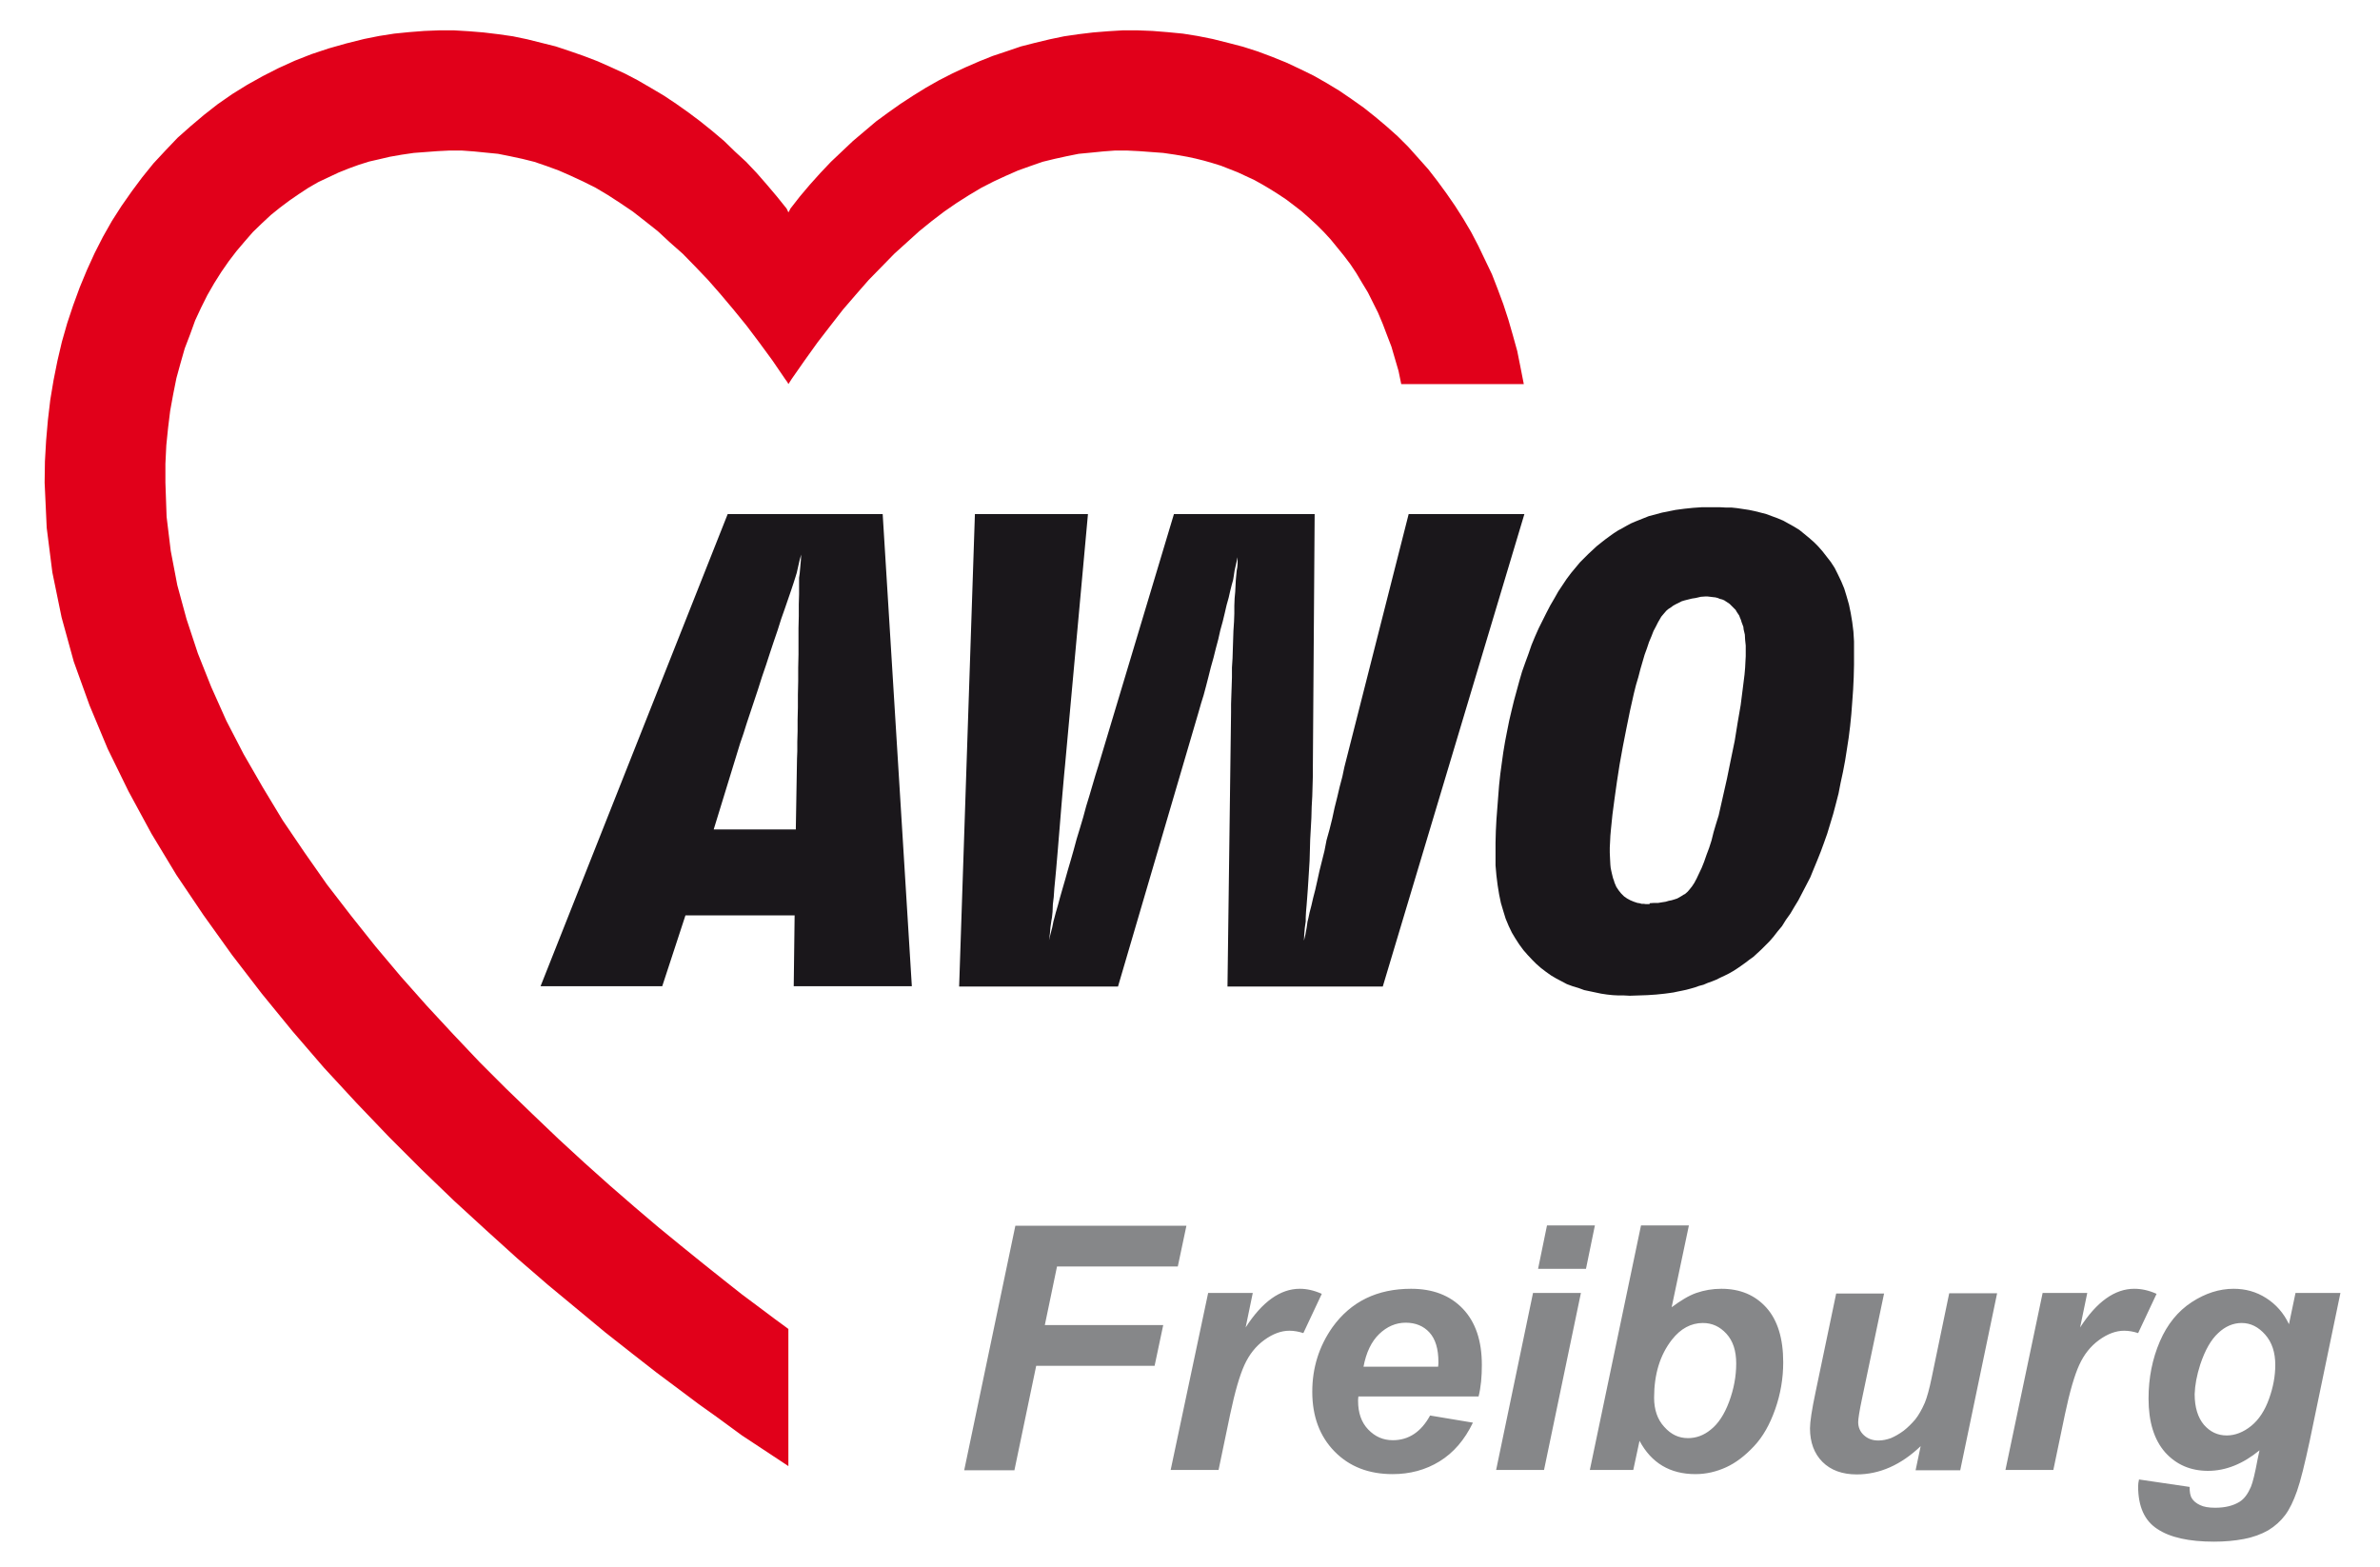 <svg xmlns="http://www.w3.org/2000/svg" xmlns:xlink="http://www.w3.org/1999/xlink" id="Ebene_1" x="0px" y="0px" viewBox="0 0 800 526.7" style="enable-background:new 0 0 800 526.7;" xml:space="preserve">
<style type="text/css">
	.st0{fill-rule:evenodd;clip-rule:evenodd;fill:#E1001A;}
	.st1{fill-rule:evenodd;clip-rule:evenodd;fill:#1A171B;}
	.st2{fill:#1A171B;}
	.st3{fill:#868789;}
</style>
<g>
	<polygon class="st0" points="512.2,129.1 511.1,123.5 510,118 508.5,112.6 507,107.4 505.3,102.2 503.4,97.1 501.5,92.2    499.2,87.4 496.9,82.6 494.5,78 491.9,73.6 489.1,69.2 486.2,65 483.2,60.9 480.1,56.9 476.8,53.2 473.4,49.4 469.8,45.8    466.1,42.5 462.3,39.3 458.4,36.2 454.3,33.3 450.2,30.5 445.9,27.9 441.5,25.4 437,23.2 432.3,21 427.6,19.1 422.8,17.3    417.8,15.7 412.8,14.4 407.6,13.1 402.6,12.1 397.6,11.3 392.4,10.8 387.4,10.4 382.4,10.2 377.4,10.2 372.5,10.5 367.5,10.9    362.5,11.5 357.7,12.2 352.9,13.2 347.9,14.4 343.2,15.6 338.5,17.2 333.7,18.8 329.2,20.6 324.6,22.6 320.1,24.7 315.6,27    311.2,29.5 307,32.1 302.7,34.9 298.6,37.8 294.5,40.8 290.6,44.1 286.7,47.4 283,50.9 279.3,54.4 275.7,58.2 272.2,62.1 268.9,66    265.7,70.1 265.4,70.7 265,71.4 264.7,70.7 264.4,70.1 261.1,66 257.8,62.1 254.4,58.2 250.8,54.4 247,50.9 243.4,47.4 239.5,44.1    235.4,40.8 231.4,37.8 227.3,34.9 223.1,32.1 218.7,29.5 214.4,27 210,24.7 205.4,22.6 200.9,20.6 196.2,18.8 191.6,17.2    186.8,15.6 182,14.4 177.2,13.2 172.4,12.2 167.5,11.5 162.5,10.9 157.6,10.5 152.6,10.2 147.6,10.2 142.6,10.4 137.5,10.8    132.5,11.3 127.4,12.1 122.4,13.1 116.4,14.6 110.4,16.3 104.7,18.2 99.1,20.4 93.6,22.9 88.3,25.6 83.1,28.5 78.1,31.6 73.2,35    68.6,38.6 64.1,42.4 59.7,46.3 55.6,50.6 51.6,54.9 47.8,59.6 44.3,64.3 40.8,69.3 37.6,74.3 34.6,79.6 31.8,85.1 29.2,90.8    26.8,96.6 24.6,102.6 22.6,108.6 20.8,114.9 19.3,121.3 18,127.8 16.9,134.4 16.1,141.2 15.5,148.1 15.1,155.1 15,162.2    15.7,177.4 17.6,192.4 20.7,207.5 24.8,222.4 30.1,237.1 36.2,251.7 43.2,266 50.9,280.2 59.3,294.1 68.4,307.6 78,321 88,334    98.3,346.6 108.9,358.9 119.8,370.7 130.8,382.2 141.7,393.1 152.6,403.6 163.4,413.5 173.9,423 184.2,431.9 194.1,440.1    203.5,447.9 212.4,454.9 220.6,461.3 228.1,466.9 234.9,472 240.8,476.2 249.4,482.5 253.8,485.4 265,492.8 265,492.6 265,492    265,490.9 265,489.4 265,487.6 265,485.5 265,483 265,480.1 265,476.9 265,473.4 265,469.5 265,465.5 265,461.1 265,456.5    265,451.7 265,446.7 260.5,443.4 255.3,439.5 249.4,435.1 243.2,430.2 236.3,424.7 229,418.8 221.3,412.5 213.3,405.7 205,398.5    196.5,390.9 187.8,382.9 179,374.5 170.1,365.9 161.2,357 152.3,347.6 143.4,338 134.7,328.2 126.2,318.1 118,307.8 109.9,297.3    102.4,286.6 95,275.7 88.3,264.6 81.9,253.5 76.1,242.3 71,230.9 66.5,219.6 62.7,208.1 59.6,196.7 57.4,185.2 56,173.7    55.6,162.2 55.6,155.9 55.9,149.7 56.5,143.8 57.2,138.1 58.2,132.6 59.3,127.1 60.7,122 62.1,117.1 63.9,112.4 65.6,107.7    67.6,103.4 69.7,99.2 72,95.2 74.4,91.4 76.9,87.8 79.5,84.4 82.3,81.1 85,78 88,75.1 91,72.3 94.1,69.8 97.3,67.4 100.5,65.2    103.7,63.1 107,61.2 110.4,59.6 113.8,58 117.3,56.6 120.6,55.4 124.1,54.3 127.6,53.5 131,52.7 135,52 139.1,51.4 143.1,51.1    147.1,50.8 151.1,50.6 155.2,50.6 159.3,50.9 163.3,51.3 167.4,51.7 171.4,52.5 175.6,53.4 179.6,54.4 183.7,55.8 187.8,57.3    191.9,59.1 196,61 200.2,63.1 204.4,65.6 208.4,68.2 212.7,71.1 216.8,74.3 221.1,77.7 225.2,81.5 229.5,85.3 233.7,89.6 238,94.1    242.2,98.9 246.5,104 250.9,109.4 255.2,115.1 259.6,121.1 263.9,127.4 264.7,128.5 265,129.1 265.4,128.5 266.1,127.4    270.5,121.1 274.8,115.1 279.2,109.4 283.4,104 287.8,98.9 292,94.1 296.4,89.6 300.6,85.3 304.8,81.5 309,77.7 313.2,74.3    317.4,71.1 321.6,68.2 325.7,65.6 329.9,63.1 334,61 338.1,59.1 342.2,57.3 346.4,55.8 350.4,54.4 354.5,53.4 358.6,52.5    362.6,51.7 366.8,51.3 370.8,50.9 374.8,50.6 378.8,50.6 382.9,50.8 386.9,51.1 391,51.4 395.1,52 399.1,52.7 401.9,53.3 404.7,54    407.5,54.8 410.4,55.7 413.2,56.8 416,57.9 418.8,59.2 421.6,60.5 424.3,62 427,63.6 429.7,65.3 432.4,67.1 434.9,69 437.5,71    440.1,73.3 442.6,75.6 445,78 447.3,80.5 449.5,83.2 451.7,85.9 453.9,88.8 455.9,91.8 457.8,95 459.8,98.3 461.5,101.7    463.2,105.1 464.8,108.9 466.2,112.6 467.7,116.5 468.9,120.6 470.1,124.7 471,129.1 512.2,129.1 512.2,129.1  "></polygon>
	<polygon class="st1" points="464.8,331.6 412.6,331.6 413.8,239.5 413.8,236.7 413.9,233.7 414,230.8 414.1,227.7 414.1,224.4    414.3,221.3 414.4,218.1 414.5,215 414.6,212 414.8,209 414.9,206.2 414.9,203.6 415,201.1 415.2,198.9 415.3,196.9 415.4,195    415.5,193.9 415.7,191.8 415.9,190.7 416,189.5 416,188.4 416,187.3 415.5,189.5 415,191.7 414.7,193.7 414.5,194.9 414,196.7    413.5,198.7 413,200.9 412.3,203.4 411.7,206 411,208.9 410.2,211.8 409.5,214.9 408.7,217.9 407.9,221.1 407,224.3 406.2,227.5    405.4,230.6 404.6,233.6 403.7,236.5 402.9,239.3 375.8,331.6 322.4,331.6 327.7,172.8 365.7,172.8 358,257.2 357.7,260.3    357.4,263.7 357.1,267.1 356.8,270.6 356.5,274.3 356.2,278 355.9,281.6 355.6,285.3 355.3,288.8 355,292.3 354.7,295.5    354.4,298.6 354.2,301.5 353.9,304 353.8,306.5 353.6,308.4 353.4,309.5 353.1,311.6 352.9,313.9 352.6,316.1 353.1,314    353.7,311.7 354.1,309.7 354.4,308.6 354.9,306.7 355.6,304.3 356.3,301.7 357.1,298.9 358,295.8 358.9,292.6 359.9,289.2    360.9,285.7 361.9,282 363,278.4 364.1,274.7 365.1,271 366.2,267.4 367.2,264 368.2,260.6 369.2,257.4 394.6,172.8 441.9,172.8    441.3,257.4 441.3,260.6 441.2,264.1 441.1,267.6 440.9,271.2 440.8,274.9 440.6,278.6 440.4,282.2 440.3,285.8 440.2,289.3    440,292.6 439.8,295.8 439.6,298.9 439.4,301.6 439.2,304.2 439,306.5 438.9,308.4 438.9,309.7 438.6,311.8 438.4,314.1    438.3,316.2 438.8,314.1 439.2,311.9 439.5,309.8 439.8,308.6 440.2,306.7 440.8,304.4 441.4,301.8 442.1,299.1 442.8,296    443.5,292.8 444.3,289.6 445.2,286 445.9,282.4 446.9,278.8 447.8,275.2 448.6,271.5 449.5,267.9 450.3,264.5 451.2,261.1    451.9,257.8 473.5,172.8 512.4,172.8 464.8,331.6 464.8,331.6  "></polygon>
	<path class="st2" d="M244.6,172.8h52.1l9.8,158.7h-39.7l0.3-23.8h-36.7l-7.8,23.8h-40.9L244.6,172.8L244.6,172.8z M239.9,278.8   h27.6l0.4-23.7l0.1-2.6v-3.1l0.1-3.6v-3.9l0.1-4.1v-4.3l0.1-4.5v-4.5l0.1-4.5v-4.5v-4.3l0.1-4.1v-3.9l0.1-3.5v-3v-2.5l0.2-1.4   l0.2-2.2l0.2-2.3l0.1-1.9l-0.5,1.8l-0.5,2.2l-0.5,2.2l-0.4,1.3l-0.7,2.2l-0.8,2.4l-1,2.9l-1.1,3.2l-1.2,3.4l-1.2,3.8l-1.3,3.8   l-1.3,3.9l-1.3,4l-1.4,4.1l-1.3,4.1l-1.3,3.9l-1.3,3.9l-1.2,3.6l-1.1,3.5l-1.1,3.2L239.9,278.8L239.9,278.8z"></path>
	<path class="st2" d="M578.2,170.5l1.9,0.1h1.9l1.9,0.2l2,0.3l2,0.3l1.9,0.4l2,0.5l1.9,0.5l1.9,0.7l1.9,0.7l1.9,0.8l1.8,1l1.8,1   l1.8,1.1l1.6,1.3l1.7,1.4l1.6,1.4l1.4,1.4l1.5,1.7l1.4,1.8l1.4,1.8l1.3,2l1.1,2.2l1.1,2.3l1,2.4l0.8,2.6l0.8,2.8l0.6,2.9l0.5,3   l0.4,3.2l0.2,3.3v3.6v4.2l-0.1,4.2l-0.2,4.2l-0.3,4.2l-0.3,4l-0.4,4l-0.5,4l-0.6,3.9l-0.6,3.8l-0.7,3.7l-0.8,3.7l-0.7,3.6l-0.9,3.5   l-0.9,3.4l-1,3.3l-1,3.3l-1.1,3.1l-1.1,3l-1.2,3l-1.2,2.9l-1.1,2.7l-1.4,2.7l-1.3,2.5l-1.3,2.5l-1.4,2.3l-1.3,2.2l-1.5,2.1   l-1.3,2.1l-1.5,1.8l-1.4,1.8l-1.4,1.6l-1.5,1.5l-1.2,1.2l-1.3,1.2l-1.3,1.2l-1.4,1l-1.3,1l-1.4,1l-1.3,0.9l-1.4,0.9l-1.4,0.8   l-1.4,0.7l-1.5,0.7l-1.4,0.7l-1.5,0.6l-1.4,0.5l-1.4,0.6l-1.5,0.4l-1.4,0.5l-1.4,0.4l-1.5,0.4l-1.4,0.3l-1.5,0.3l-1.4,0.3l-1.4,0.2   l-1.5,0.2l-2.9,0.3l-3,0.2l-2.9,0.1l-3,0.1l-1.9-0.1h-1.9l-1.9-0.1l-1.9-0.2l-2-0.3l-1.9-0.4l-1.9-0.4l-1.9-0.4l-1.9-0.7l-2-0.6   l-1.9-0.7l-1.7-0.9l-1.9-1l-1.7-1l-1.7-1.2l-1.7-1.3l-1.6-1.4l-1.4-1.4l-1.5-1.6l-1.4-1.6l-1.4-1.9l-1.3-2l-1.2-2l-1.1-2.3l-1-2.4   l-0.8-2.6l-0.8-2.7l-0.6-2.9l-0.5-3.1l-0.4-3.2l-0.3-3.4v-3.6v-4l0.1-3.9l0.2-3.9l0.3-3.9l0.3-3.9l0.3-3.8l0.4-3.7l0.5-3.7l0.5-3.6   l0.6-3.6l0.7-3.6l0.7-3.5l0.8-3.4l0.8-3.3l0.9-3.3l0.9-3.3l0.9-3.1l1.1-3.1l1.1-3l1-2.9l1.2-2.9l1.2-2.7l1.3-2.6l1.3-2.6l1.3-2.5   l1.4-2.4l1.3-2.3l1.4-2.1l1.4-2.1l1.5-2l1.5-1.8l1.5-1.8l1.4-1.4l1.4-1.4l1.4-1.3l1.4-1.3l1.5-1.2l1.4-1.1l1.5-1.1l1.4-1l1.4-0.9   l1.5-0.8l1.4-0.8l1.5-0.8l1.4-0.6l1.5-0.6l1.5-0.6l1.5-0.6l1.5-0.4l1.5-0.4l1.5-0.4l1.5-0.3l1.5-0.3l1.5-0.3l1.5-0.2l1.5-0.2   l2.9-0.3l2.9-0.2h2.8L578.2,170.5L578.2,170.5z M554.5,303.6l1.5-0.1h1.4l1.2-0.2l1.3-0.2l1-0.3l1-0.2l1-0.3l0.9-0.3l0.7-0.4   l0.7-0.4l0.6-0.4l0.6-0.3l0.9-0.8l0.6-0.7l0.8-1l0.8-1.2l0.8-1.5l0.8-1.7l0.9-1.9l0.8-2l0.8-2.3l0.9-2.4l0.8-2.5l0.7-2.8l0.8-2.7   l0.9-2.9l1.4-6.2l1.4-6.2l1.3-6.4l1.3-6.3l1-6.2l1-5.8l0.7-5.5l0.6-4.8l0.2-2.3l0.1-2l0.1-1.8v-1.6v-2l-0.2-1.9l-0.1-1.8l-0.4-1.7   l-0.1-0.9l-0.3-0.8l-0.3-0.8l-0.2-0.7l-0.3-0.7l-0.3-0.8l-0.4-0.6l-0.4-0.6l-0.4-0.7l-1-1l-1-1l-0.6-0.4l-0.6-0.4l-0.6-0.4   l-0.7-0.3l-0.8-0.2l-0.7-0.3l-0.8-0.2l-0.9-0.1l-0.8-0.1l-0.9-0.1h-0.9l-1.4,0.1L570,201l-1.3,0.2l-1.2,0.3l-1.2,0.3l-1,0.3l-1,0.5   l-1,0.5l-0.9,0.5l-0.8,0.6l-0.8,0.5l-0.7,0.6l-0.6,0.7l-0.6,0.7l-0.5,0.6l-0.4,0.7l-0.7,1.2l-0.7,1.4l-0.8,1.5l-0.7,1.8l-0.8,1.9   l-0.7,2.1l-0.8,2.2l-0.7,2.4l-0.7,2.4l-0.7,2.7l-0.8,2.7l-0.7,2.8l-1.3,5.8l-1.2,5.9l-1.2,6.1l-1.1,6.1l-0.9,5.8l-0.8,5.7l-0.7,5.3   l-0.5,4.9l-0.2,2.2l-0.1,2.1l-0.1,1.9v1.7l0.1,2.2l0.1,1.9l0.1,1l0.2,1l0.2,0.9l0.2,0.8l0.2,0.8l0.3,0.8l0.2,0.7l0.3,0.7l0.3,0.7   l0.4,0.6l0.4,0.6l0.8,1l1,1l1,0.7l1.1,0.6l1.2,0.5l0.6,0.2l0.6,0.2l0.7,0.1l0.7,0.2h0.7l0.7,0.1H554.5L554.5,303.6z"></path>
</g>
<g>
	<path class="st3" d="M739.6,458.6c1.6-4.8,3.6-8.3,6-10.5c2.4-2.3,5.1-3.4,7.9-3.4c3,0,5.6,1.3,7.9,3.9c2.3,2.6,3.4,6,3.4,10.2   c0,3.7-0.7,7.5-2.1,11.4c-1.4,3.9-3.4,7-6,9.1c-2.6,2.1-5.4,3.2-8.2,3.2c-3.1,0-5.6-1.2-7.7-3.6c-2-2.4-3.1-5.8-3.1-10.3   C737.8,465.6,738.4,462.3,739.6,458.6 M718.7,499.6c0,6.7,2.1,11.5,6.4,14.3c4.3,2.9,10.7,4.3,19.1,4.3c3.6,0,7-0.3,10.1-0.9   c3.1-0.6,5.8-1.6,8.1-2.9c2.3-1.4,4.2-3.1,5.7-5.1c1.5-2,2.8-4.7,4-8.1c1.2-3.4,2.6-9.1,4.3-17l10.3-49.6h-15.1l-2.2,10.5   c-1.8-3.8-4.4-6.7-7.7-8.8c-3.3-2.1-6.9-3.1-10.9-3.1c-4.8,0-9.5,1.5-14.1,4.5c-4.6,3-8.2,7.4-10.7,13.2   c-2.5,5.8-3.8,12.2-3.8,19.2c0,7.9,1.9,13.9,5.6,18.1c3.7,4.1,8.5,6.2,14.4,6.2c5.9,0,11.7-2.3,17.3-6.9l-0.6,2.8   c-0.9,4.9-1.7,8.1-2.3,9.5c-1,2.3-2.2,4-3.8,5c-2.1,1.3-4.8,2-8.2,2c-2.2,0-3.9-0.3-5.1-0.9c-1.3-0.6-2.2-1.4-2.7-2.2   c-0.6-0.9-0.8-2.2-0.8-3.9l-17-2.5C718.8,498.1,718.7,498.9,718.7,499.6 M674.1,494.1h16.1l3.9-18.7c1.6-7.6,3.2-13.1,4.8-16.6   c1.6-3.5,3.8-6.3,6.7-8.4c2.9-2.1,5.7-3.1,8.4-3.1c1.6,0,3.2,0.3,4.7,0.8l6.2-13.2c-2.7-1.2-5.1-1.7-7.5-1.7   c-6.5,0-12.6,4.3-18.2,13l2.4-11.6h-15L674.1,494.1z M610.3,467.8c-1.3,6.1-1.9,10.2-1.9,12.3c0,4.7,1.4,8.5,4.2,11.3   c2.8,2.8,6.7,4.2,11.5,4.2c7.7,0,14.9-3.2,21.5-9.5l-1.7,8.1h15l12.4-59.5h-16.1l-5.9,28.4c-0.8,3.9-1.6,6.7-2.3,8.4   c-1,2.3-2.1,4.2-3.2,5.6c-1.2,1.4-2.5,2.7-3.9,3.8c-1.5,1.1-2.9,1.9-4.3,2.5c-1.4,0.5-2.8,0.8-4.2,0.8c-2,0-3.6-0.6-4.9-1.8   c-1.3-1.2-1.9-2.7-1.9-4.4c0-1,0.4-3.7,1.3-7.9l7.4-35.3h-16.1L610.3,467.8z M562,450.3c2.9-3.7,6.4-5.6,10.4-5.6   c3.1,0,5.7,1.2,7.9,3.6c2.2,2.4,3.3,5.7,3.3,10c0,4.3-0.8,8.6-2.4,12.9c-1.6,4.3-3.7,7.4-6.1,9.3c-2.4,2-5,2.9-7.7,2.9   c-3.1,0-5.7-1.2-8-3.8c-2.3-2.5-3.4-5.8-3.4-9.8C556,461.9,558,455.4,562,450.3 M549,494.1l2.1-9.8c4,7.5,10.3,11.2,18.8,11.2   c3.6,0,7-0.8,10.3-2.3c3.3-1.5,6.4-3.9,9.4-7.1c3-3.2,5.3-7.3,7.1-12.4c1.8-5.1,2.7-10.4,2.7-15.8c0-8-1.9-14.2-5.7-18.4   c-3.8-4.2-8.8-6.3-15.1-6.3c-3,0-5.8,0.5-8.4,1.4c-2.6,0.9-5.3,2.6-8.3,4.8l5.8-27.5h-16.1l-17.2,82.2H549z M502.9,494.1H519   l12.4-59.5h-16.1L502.9,494.1z M517,426.5h16.1l3-14.6H520L517,426.5z M458.3,459.5c0.9-4.9,2.7-8.6,5.3-11.1   c2.6-2.5,5.6-3.8,8.9-3.8c3.3,0,6,1.1,8,3.3c2,2.2,3,5.5,3,9.9c0,0.4,0,0.9-0.1,1.6H458.3z M498.1,458.8c0-8.1-2.1-14.4-6.4-18.9   c-4.3-4.5-10.1-6.7-17.4-6.7c-11.4,0-20.2,4.3-26.4,12.9c-4.5,6.4-6.8,13.6-6.8,21.7c0,8.3,2.5,15,7.5,20.1   c5,5.1,11.5,7.6,19.5,7.6c5.8,0,11.1-1.4,15.8-4.3c4.7-2.9,8.4-7.2,11.2-13l-14.4-2.4c-3,5.5-7.2,8.3-12.5,8.3   c-3.3,0-6-1.2-8.3-3.6c-2.3-2.4-3.4-5.6-3.4-9.6c0-0.3,0-0.8,0.1-1.5H497C497.8,466.2,498.1,462.7,498.1,458.8 M393.5,494.1h16.1   l3.9-18.7c1.6-7.6,3.2-13.1,4.8-16.6c1.6-3.5,3.8-6.3,6.7-8.4c2.9-2.1,5.7-3.1,8.4-3.1c1.6,0,3.2,0.3,4.7,0.8l6.2-13.2   c-2.7-1.2-5.1-1.7-7.4-1.7c-6.5,0-12.6,4.3-18.2,13l2.4-11.6h-15L393.5,494.1z M341,494.1l7.3-35h39.8l2.9-13.7h-39.8l4.1-19.7   h40.6l2.9-13.7h-57.5l-17.2,82.2H341z"></path>
</g>
<g>
</g>
<g>
</g>
<g>
</g>
<g>
</g>
<g>
</g>
<g>
</g>
</svg>